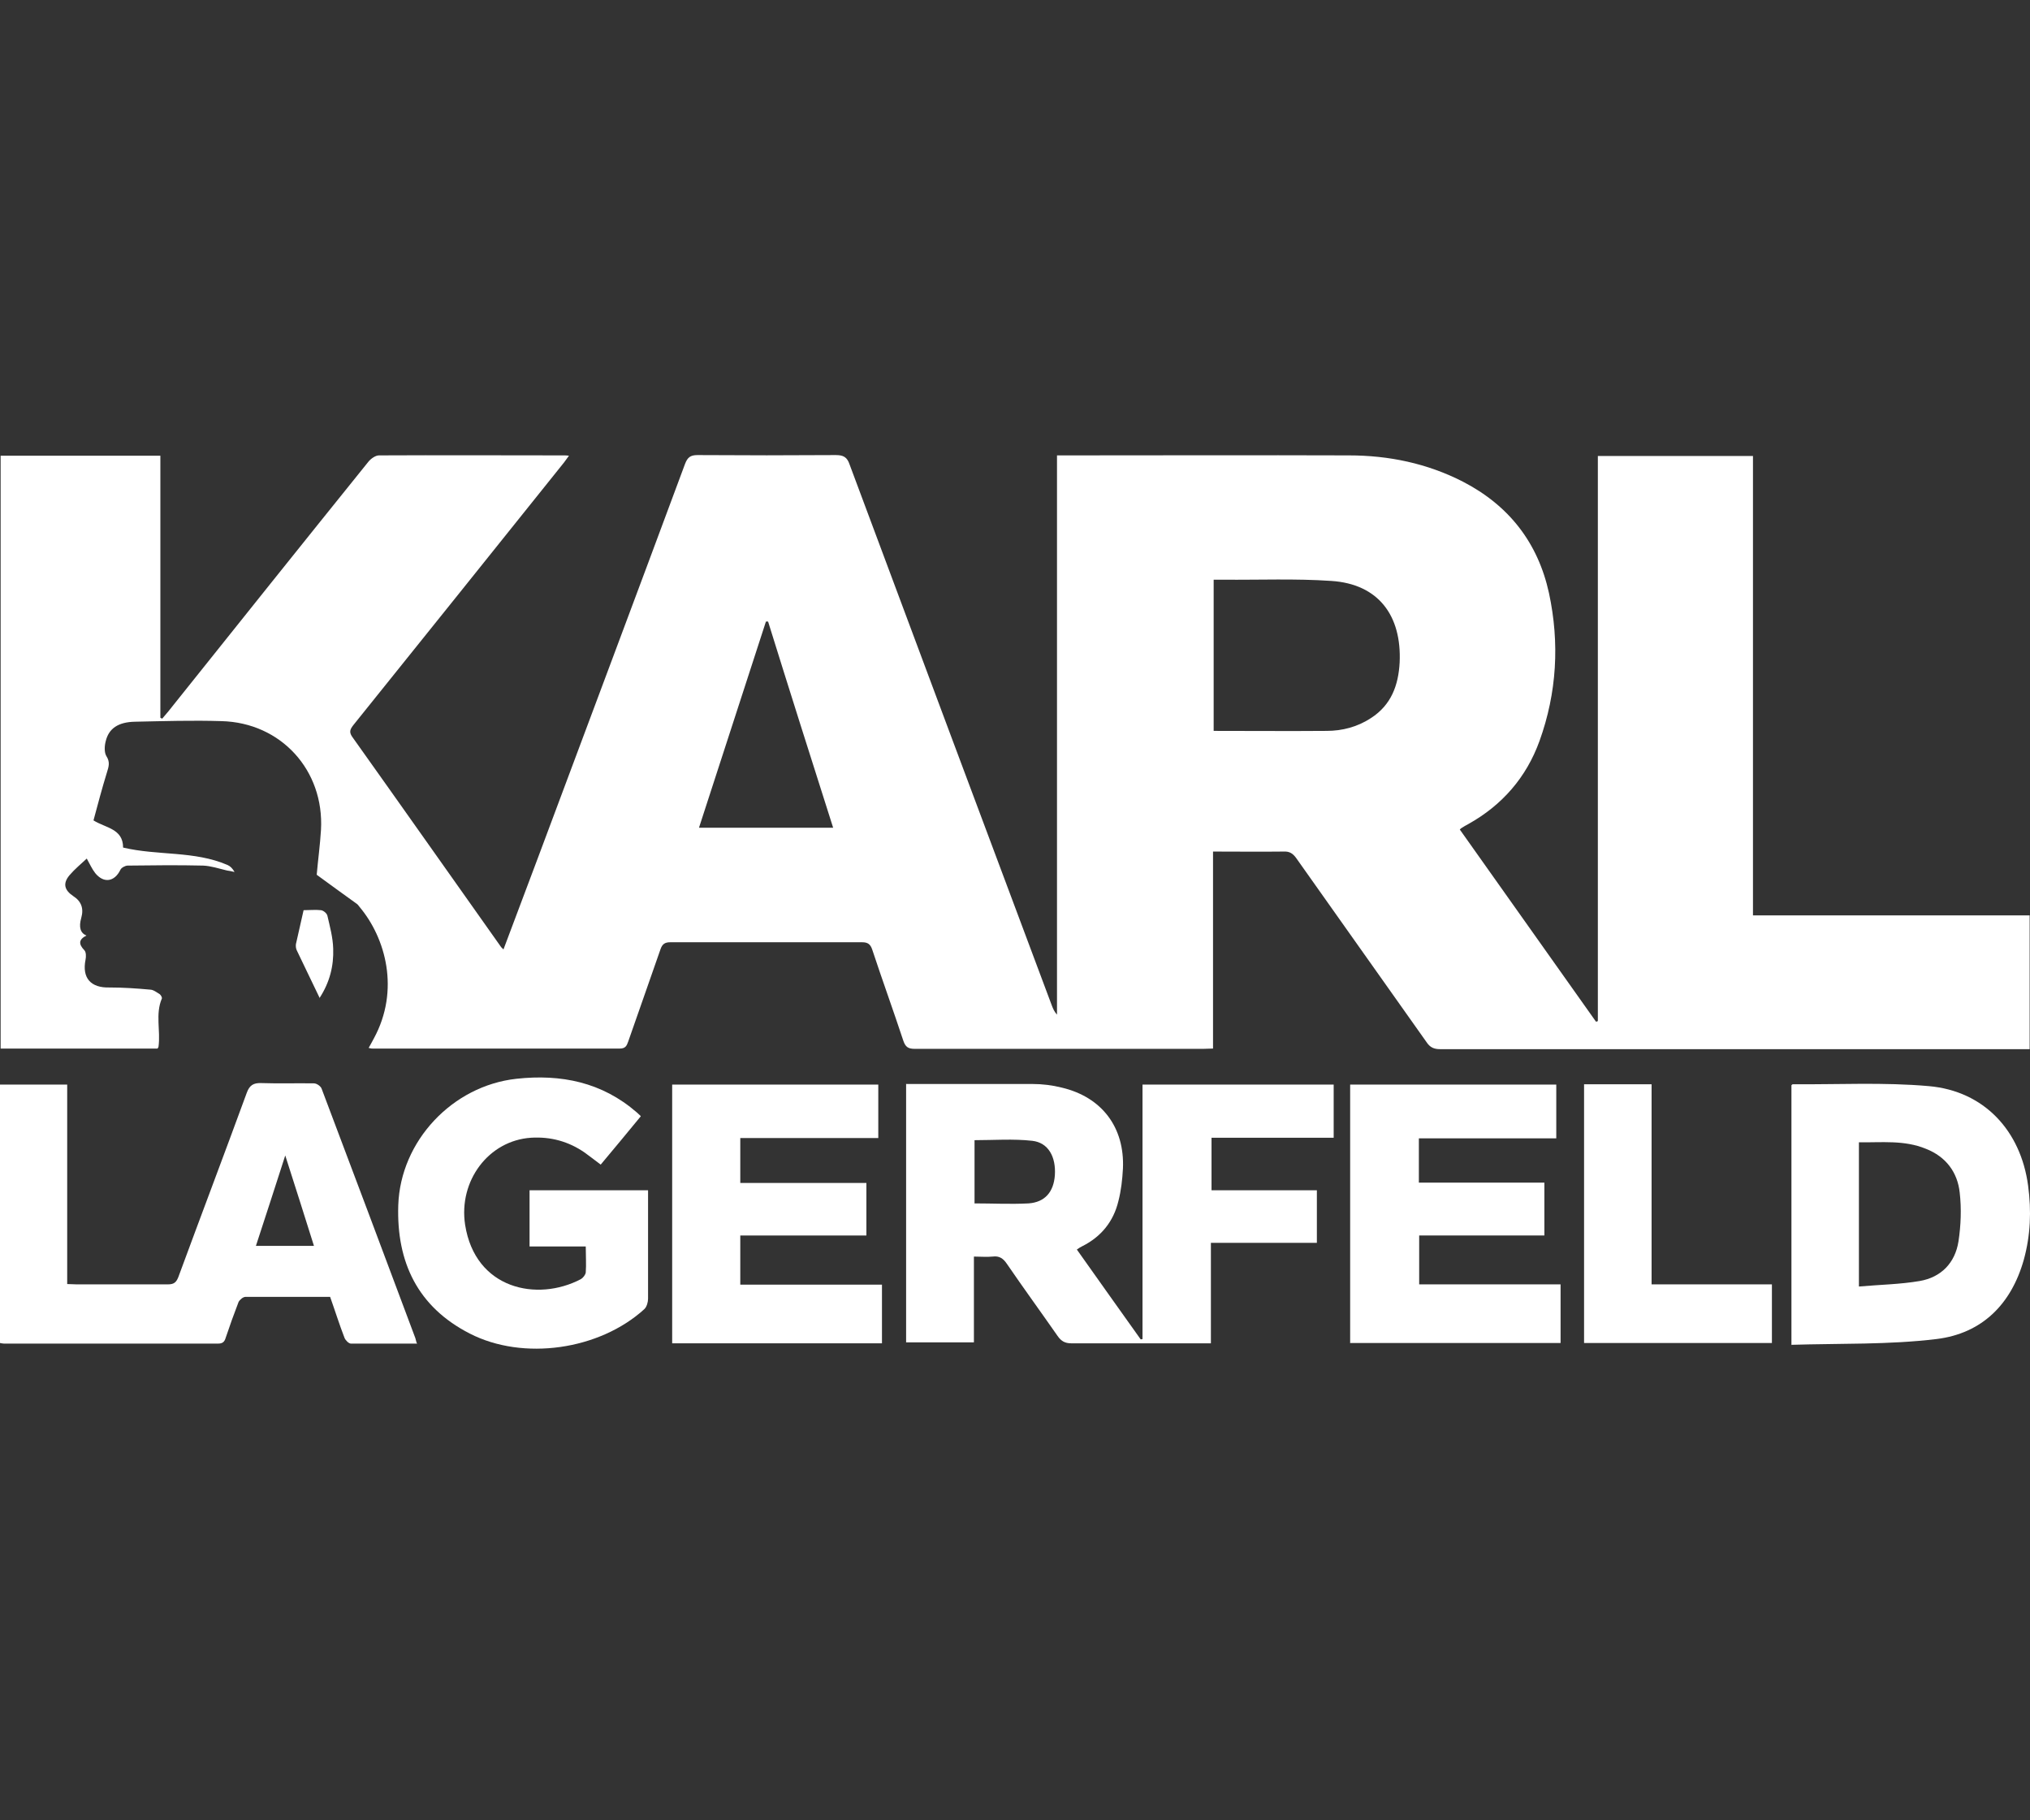 <svg width="58" height="52" viewBox="0 0 58 52" fill="none" xmlns="http://www.w3.org/2000/svg">
<rect x="0" y="0" width="58" height="52" fill="#333333" stroke="none"/>
<path d="M14.38 27.135C14.712 26.254 15.035 25.39 15.358 24.535C16.763 20.774 18.176 17.014 19.572 13.253C19.642 13.07 19.721 13 19.93 13C21.247 13.009 22.565 13.009 23.883 13C24.101 13 24.205 13.061 24.275 13.271C26.195 18.419 28.123 23.575 30.052 28.723C30.086 28.811 30.121 28.898 30.2 28.985V13.009C30.313 13.009 30.401 13.009 30.488 13.009C33.175 13.009 35.854 13 38.541 13.009C39.676 13.009 40.775 13.236 41.796 13.759C43.114 14.44 43.942 15.504 44.257 16.944C44.562 18.366 44.483 19.788 43.986 21.167C43.611 22.205 42.922 22.999 41.953 23.54C41.883 23.575 41.813 23.619 41.744 23.663C41.744 23.663 41.735 23.671 41.709 23.697C43 25.521 44.3 27.353 45.6 29.186C45.618 29.186 45.635 29.177 45.653 29.168V13.026H50.085V26.149H57.99V29.971C57.895 29.971 57.807 29.971 57.72 29.971C52.197 29.971 46.673 29.971 41.15 29.971C40.976 29.971 40.862 29.927 40.758 29.77C39.519 28.017 38.271 26.263 37.032 24.509C36.936 24.378 36.84 24.317 36.674 24.326C36.011 24.334 35.348 24.326 34.658 24.326V29.954C34.545 29.954 34.467 29.962 34.379 29.962C31.631 29.962 28.882 29.962 26.134 29.962C25.951 29.962 25.872 29.91 25.811 29.735C25.523 28.863 25.209 27.999 24.921 27.127C24.869 26.97 24.79 26.917 24.633 26.917C22.809 26.917 20.977 26.917 19.153 26.917C19.005 26.917 18.927 26.961 18.874 27.109C18.569 27.99 18.255 28.872 17.949 29.753C17.906 29.875 17.871 29.954 17.705 29.954C15.349 29.954 13.002 29.954 10.646 29.954C10.62 29.954 10.602 29.954 10.533 29.936C10.585 29.84 10.637 29.753 10.681 29.666C11.431 28.287 11.021 26.795 10.271 25.905C10.245 25.87 10.219 25.835 10.192 25.818C9.808 25.538 9.424 25.268 9.049 24.989C9.084 24.579 9.145 24.142 9.171 23.706C9.267 22.005 8.028 20.643 6.327 20.6C5.507 20.574 4.678 20.6 3.858 20.617C3.378 20.626 3.107 20.809 3.02 21.176C2.985 21.307 2.976 21.49 3.037 21.595C3.151 21.769 3.107 21.9 3.055 22.066C2.915 22.52 2.793 22.982 2.671 23.436C3.02 23.654 3.517 23.671 3.517 24.212C4.512 24.448 5.55 24.299 6.501 24.71C6.58 24.744 6.641 24.806 6.702 24.91C6.632 24.893 6.554 24.875 6.484 24.867C6.257 24.814 6.03 24.736 5.803 24.727C5.088 24.71 4.364 24.718 3.648 24.727C3.578 24.727 3.465 24.788 3.439 24.849C3.273 25.189 2.968 25.242 2.723 24.945C2.627 24.823 2.558 24.666 2.479 24.526C2.322 24.675 2.139 24.823 1.99 24.997C1.79 25.233 1.833 25.425 2.095 25.6C2.322 25.745 2.398 25.951 2.322 26.219C2.246 26.487 2.296 26.655 2.47 26.725C2.243 26.839 2.243 26.97 2.409 27.144C2.462 27.196 2.462 27.327 2.444 27.415C2.339 27.938 2.592 28.226 3.133 28.209C3.517 28.209 3.901 28.235 4.285 28.27C4.381 28.27 4.477 28.348 4.564 28.401C4.599 28.427 4.634 28.496 4.625 28.523C4.434 28.968 4.591 29.439 4.529 29.901C4.529 29.919 4.512 29.927 4.503 29.954H0.018V13.018H4.582V20.504C4.582 20.504 4.617 20.521 4.634 20.53C4.756 20.39 4.878 20.242 4.992 20.094C6.833 17.79 8.674 15.487 10.524 13.192C10.594 13.105 10.725 13.009 10.829 13.009C12.592 13 14.354 13.009 16.117 13.009C16.152 13.009 16.187 13.009 16.256 13.018C16.195 13.096 16.16 13.157 16.117 13.209C14.11 15.714 12.103 18.218 10.096 20.713C10.009 20.827 9.965 20.905 10.061 21.045C11.484 23.043 12.897 25.05 14.319 27.057C14.337 27.074 14.354 27.092 14.398 27.135H14.38ZM34.676 20.879C35.775 20.879 36.84 20.888 37.904 20.879C38.349 20.879 38.786 20.766 39.17 20.513C39.754 20.137 39.955 19.57 39.99 18.925C40.051 17.59 39.388 16.682 38.035 16.595C37.014 16.525 35.985 16.569 34.955 16.56C34.868 16.56 34.781 16.56 34.676 16.56V20.888V20.879ZM19.974 23.645H23.804C23.176 21.673 22.556 19.719 21.945 17.755C21.928 17.755 21.902 17.755 21.884 17.755C21.247 19.71 20.619 21.656 19.974 23.636V23.645Z" fill="white"/>
<path d="M25.898 30.966H26.273C27.346 30.966 28.42 30.966 29.502 30.966C29.781 30.966 30.069 31.001 30.339 31.07C31.482 31.341 32.137 32.205 32.084 33.383C32.067 33.697 32.032 34.011 31.953 34.316C31.814 34.892 31.465 35.328 30.924 35.599C30.872 35.625 30.828 35.651 30.767 35.695C31.378 36.559 31.988 37.414 32.59 38.26C32.608 38.26 32.625 38.26 32.643 38.252V30.983H38.105V32.501H34.615V34.002H37.625V35.503H34.597V38.374H33.934C32.826 38.374 31.718 38.374 30.61 38.374C30.427 38.374 30.322 38.313 30.217 38.164C29.737 37.475 29.24 36.794 28.769 36.105C28.664 35.948 28.55 35.87 28.359 35.896C28.193 35.913 28.018 35.896 27.826 35.896V38.347H25.889V30.957L25.898 30.966ZM27.835 34.377C28.359 34.377 28.873 34.404 29.388 34.377C29.859 34.343 30.104 34.046 30.139 33.575C30.174 33.051 29.955 32.641 29.493 32.589C28.952 32.528 28.393 32.571 27.844 32.571V34.377H27.835Z" fill="white"/>
<path d="M11.919 38.382C11.274 38.382 10.654 38.382 10.026 38.382C9.965 38.382 9.869 38.286 9.843 38.217C9.694 37.833 9.572 37.44 9.432 37.047C8.612 37.047 7.818 37.047 7.015 37.047C6.946 37.047 6.85 37.126 6.815 37.196C6.684 37.536 6.562 37.876 6.448 38.217C6.413 38.339 6.352 38.382 6.23 38.382C4.188 38.382 2.155 38.382 0.114 38.382C0.079 38.382 0.053 38.374 0 38.365V30.983H1.92V36.681C2.025 36.681 2.103 36.69 2.182 36.69C3.054 36.69 3.927 36.69 4.799 36.69C4.965 36.69 5.035 36.637 5.096 36.48C5.742 34.726 6.405 32.981 7.05 31.219C7.129 31.001 7.242 30.931 7.469 30.94C7.967 30.957 8.473 30.94 8.97 30.948C9.048 30.948 9.162 31.027 9.188 31.097C10.087 33.47 10.977 35.852 11.867 38.225C11.876 38.252 11.884 38.286 11.902 38.356L11.919 38.382ZM8.97 35.59C8.699 34.726 8.438 33.906 8.15 33.008C7.862 33.906 7.591 34.735 7.312 35.59H8.961H8.97Z" fill="white"/>
<path d="M51.184 38.426V31.001C51.184 31.001 51.21 30.974 51.219 30.974C52.519 30.983 53.828 30.913 55.11 31.027C56.69 31.166 57.737 32.301 57.946 33.871C58.042 34.587 58.016 35.285 57.824 35.983C57.466 37.257 56.629 38.094 55.328 38.252C53.967 38.417 52.58 38.374 51.175 38.417L51.184 38.426ZM53.121 36.751C53.714 36.698 54.29 36.69 54.849 36.594C55.459 36.489 55.861 36.079 55.957 35.459C56.026 35.006 56.044 34.526 55.992 34.072C55.93 33.487 55.599 33.042 55.023 32.816C54.404 32.562 53.758 32.641 53.112 32.632V36.751H53.121Z" fill="white"/>
<path d="M18.306 31.891C17.923 32.362 17.547 32.807 17.163 33.269C16.998 33.147 16.858 33.034 16.71 32.929C16.247 32.606 15.732 32.467 15.174 32.501C13.961 32.58 13.097 33.732 13.289 34.988C13.577 36.829 15.349 37.196 16.596 36.541C16.657 36.506 16.727 36.419 16.736 36.349C16.753 36.114 16.736 35.887 16.736 35.608H15.13V34.002H18.516V34.412C18.516 35.311 18.516 36.201 18.516 37.1C18.516 37.196 18.481 37.327 18.411 37.396C17.128 38.566 14.947 38.88 13.42 38.094C11.937 37.335 11.326 36.061 11.379 34.43C11.44 32.597 12.923 31.018 14.755 30.817C16.029 30.678 17.198 30.913 18.193 31.777C18.219 31.803 18.254 31.829 18.306 31.882V31.891Z" fill="white"/>
<path d="M38.576 38.374V30.983H44.465V32.519H40.539V33.784H44.125V35.294H40.548V36.69H44.588V38.365H38.584L38.576 38.374Z" fill="white"/>
<path d="M19.205 30.983H25.094V32.51H21.151V33.793H24.754V35.294H21.151V36.698H25.199V38.374H19.205V30.983Z" fill="white"/>
<path d="M45.259 30.974H47.188V36.69H50.626V38.365H45.259V30.974Z" fill="white"/>
<path d="M9.136 28.514C8.909 28.034 8.691 27.598 8.482 27.153C8.455 27.1 8.447 27.031 8.455 26.97C8.525 26.647 8.604 26.324 8.674 26.001C8.848 26.001 9.014 25.983 9.171 26.001C9.241 26.01 9.337 26.088 9.354 26.158C9.424 26.463 9.511 26.777 9.52 27.1C9.537 27.589 9.424 28.06 9.127 28.514H9.136Z" fill="white"/>
</svg>

